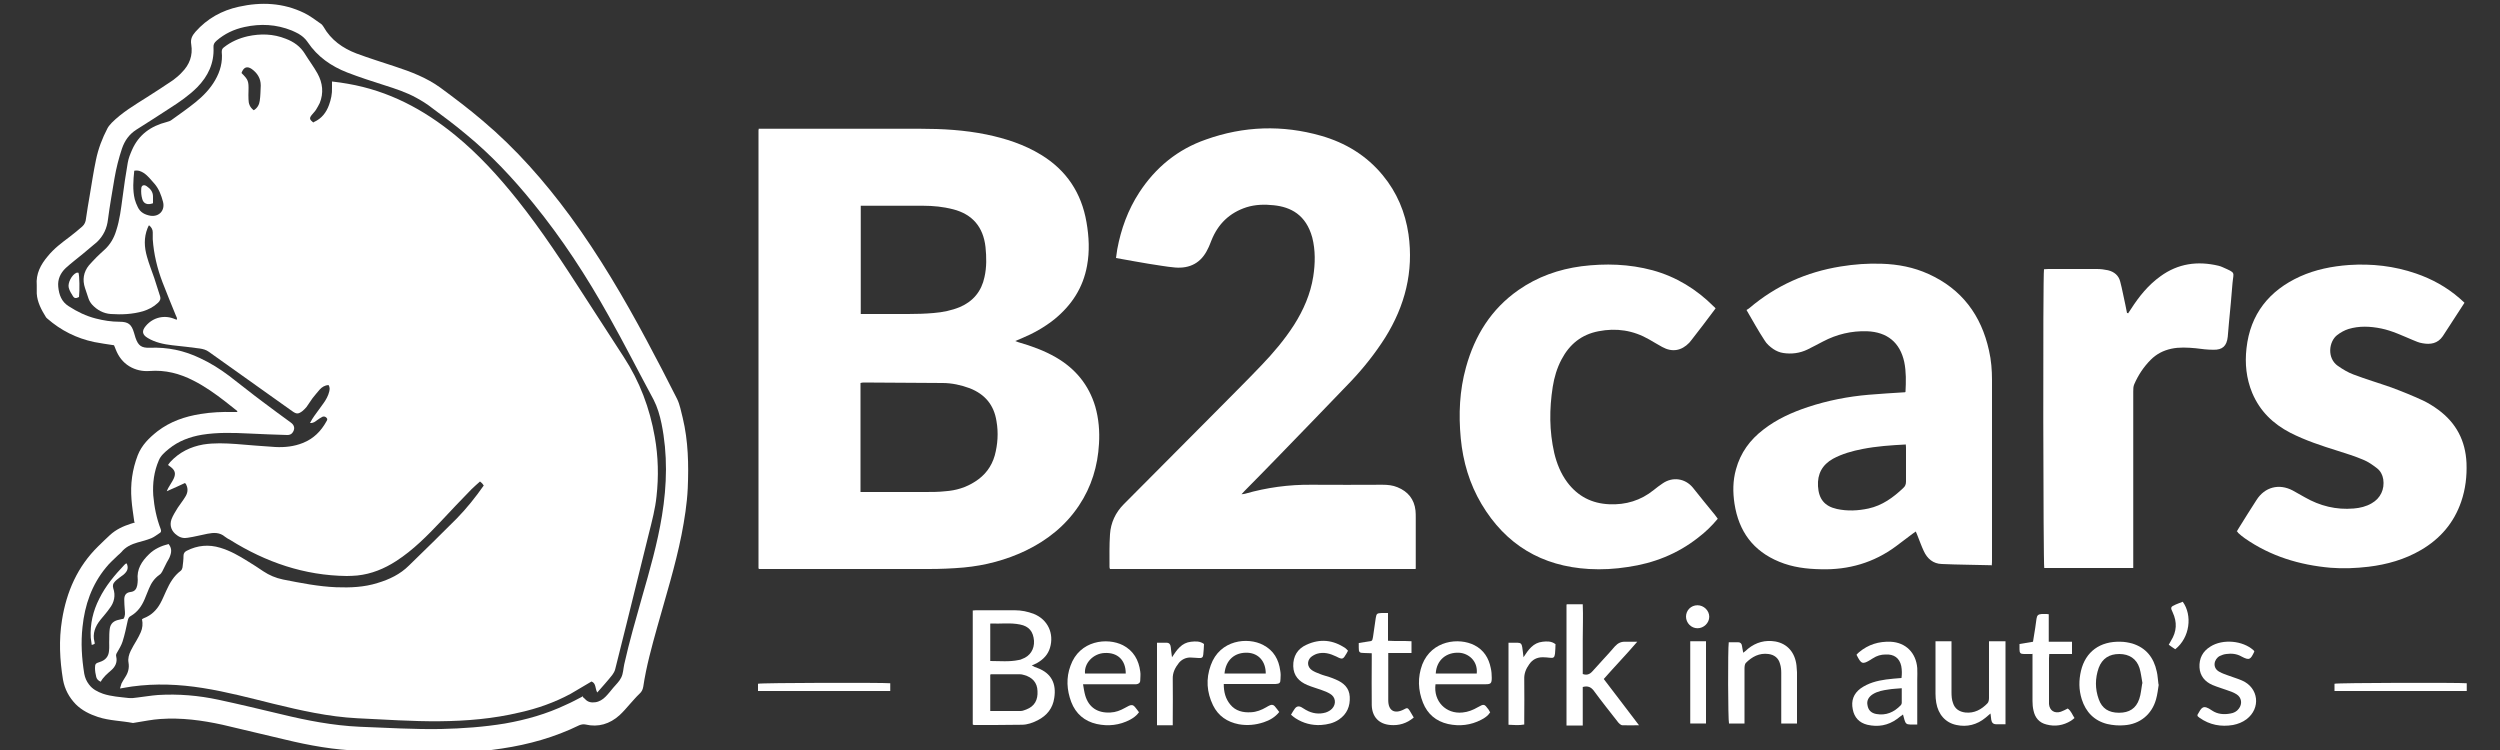 <?xml version="1.0" encoding="UTF-8"?>
<svg id="Laag_1" xmlns="http://www.w3.org/2000/svg" version="1.1" viewBox="0 0 100 30">
  <rect x="0" y="0" width="100" height="30" fill="#333333" stroke="none"/>
  <!-- Generator: Adobe Illustrator 29.6.1, SVG Export Plug-In . SVG Version: 2.1.1 Build 9)  -->
  <defs>
    <style>
      .st0 {
        fill: #fff;
      }
    </style>
  </defs>
  <path class="st0" d="M30.34,5.15h.17c2.1,0,4.2,0,6.3,0,.89,0,1.77.05,2.65.23.77.16,1.51.4,2.18.81,1.02.62,1.62,1.53,1.82,2.7.1.58.13,1.16.02,1.75-.16.87-.61,1.56-1.29,2.12-.41.33-.86.58-1.34.78-.07.03-.14.06-.24.1.06.02.09.04.13.05.52.15,1.02.33,1.49.6.78.45,1.32,1.1,1.58,1.97.14.49.18.99.15,1.49-.05.89-.3,1.72-.8,2.47-.54.81-1.27,1.39-2.14,1.81-.78.37-1.61.59-2.47.67-.46.04-.93.06-1.4.06-2.19,0-4.39,0-6.58,0h-.2s-.02-.02-.03-.02c0,0,0,0,0-.01,0-.02,0-.05,0-.07,0-5.81,0-11.63,0-17.44,0-.02,0-.04.02-.08ZM34.42,15.32v4.36h.2c.8,0,1.6,0,2.39,0,.26,0,.53,0,.8-.03.43-.03.83-.15,1.2-.39.39-.25.65-.59.78-1.04.12-.45.15-.91.07-1.37-.1-.65-.46-1.08-1.07-1.32-.35-.13-.72-.21-1.09-.21-1.05-.01-2.11-.01-3.16-.02-.04,0-.08.01-.12.02ZM34.42,12.56h.2c.57,0,1.13,0,1.7,0,.34,0,.69-.01,1.03-.04.36-.03.71-.1,1.05-.24.53-.23.86-.63.98-1.2.09-.4.08-.8.04-1.2-.09-.8-.52-1.31-1.3-1.51-.39-.1-.79-.14-1.19-.14-.79,0-1.57,0-2.36,0-.05,0-.09,0-.14,0,0,1.44,0,2.87,0,4.33Z"/>
  <path class="st0" d="M56.62,22.76h-12.22s-.02-.05-.02-.07c0-.44-.01-.88.02-1.32.03-.46.22-.87.55-1.2,1.21-1.22,2.43-2.44,3.64-3.66.62-.63,1.25-1.25,1.86-1.89.48-.5.93-1.03,1.31-1.62.38-.6.66-1.24.77-1.94.08-.52.09-1.05-.04-1.56-.25-.91-.86-1.22-1.54-1.29-.37-.04-.74-.03-1.09.08-.68.22-1.14.67-1.4,1.32-.05.12-.09.24-.15.35-.26.55-.71.79-1.31.74-.35-.03-.71-.1-1.06-.15-.43-.07-.85-.15-1.3-.23.02-.12.03-.23.05-.35.15-.81.43-1.58.88-2.27.65-1,1.54-1.73,2.67-2.12,1.51-.54,3.06-.59,4.6-.15.98.28,1.82.79,2.47,1.58.57.69.9,1.48,1.03,2.36.21,1.5-.14,2.86-.93,4.13-.4.63-.86,1.21-1.37,1.75-.94.98-1.89,1.96-2.84,2.94-.46.48-.93.95-1.4,1.43-.04.04-.08.08-.14.15.07-.01.11-.01.14-.02.87-.25,1.76-.37,2.66-.36.95.01,1.89,0,2.84,0,.21,0,.41.02.6.1.42.17.67.48.72.93.01.1.01.2.01.3,0,.61,0,1.22,0,1.82,0,.06,0,.12,0,.2Z"/>
  <path class="st0" d="M5.37,20.86c-.04-.3-.09-.59-.11-.88-.05-.61.03-1.2.25-1.77.16-.41.46-.7.79-.96.51-.39,1.09-.59,1.72-.69.43-.07.86-.09,1.29-.08h.18s0-.02,0-.04c-.16-.13-.32-.25-.48-.38-.4-.31-.81-.6-1.26-.83-.56-.29-1.14-.44-1.77-.39-.29.02-.56-.04-.81-.19-.26-.16-.43-.39-.54-.67-.02-.06-.05-.12-.07-.17-.27-.04-.54-.08-.8-.13-.7-.15-1.32-.46-1.86-.93-.02-.02-.05-.04-.06-.06-.18-.29-.35-.6-.37-.95,0-.11,0-.22,0-.33-.04-.46.16-.83.44-1.16.25-.31.56-.54.88-.78.17-.13.34-.27.5-.41.09-.08.14-.19.15-.32.04-.31.1-.62.15-.93.08-.47.15-.95.25-1.42.09-.44.25-.86.46-1.26.04-.08.11-.15.17-.22.41-.41.9-.7,1.39-1.01.36-.23.72-.46,1.07-.7.12-.09.24-.19.34-.3.31-.31.45-.68.38-1.12-.04-.22.04-.36.17-.51.47-.53,1.05-.85,1.73-1,.9-.2,1.78-.16,2.62.25.23.11.43.27.65.42.05.03.09.08.12.13.3.53.77.86,1.32,1.07.51.19,1.03.35,1.54.52.64.21,1.27.45,1.82.85.57.42,1.14.85,1.69,1.32,1.33,1.12,2.47,2.42,3.5,3.82,1.15,1.57,2.14,3.25,3.06,4.97.41.77.82,1.55,1.21,2.33.12.24.16.51.23.77.22.92.24,1.86.2,2.81-.03.63-.13,1.25-.25,1.87-.25,1.25-.63,2.46-.97,3.68-.22.79-.44,1.58-.56,2.39-.02.11-.06.2-.15.28-.14.13-.26.28-.39.42-.13.15-.26.3-.41.44-.39.35-.85.49-1.36.37-.09-.02-.17,0-.25.03-.98.48-2.02.77-3.09.93-.64.1-1.28.16-1.92.17-.58,0-1.17.03-1.75.01-.67-.02-1.34-.07-2.01-.09-1.02-.03-2.02-.21-3.01-.45-.83-.19-1.66-.4-2.49-.59-.82-.18-1.65-.29-2.49-.23-.32.02-.65.09-.97.14-.04,0-.08.02-.12.02-.46-.09-.94-.09-1.4-.24-.33-.11-.64-.26-.89-.51-.27-.28-.44-.6-.51-.98-.13-.79-.17-1.59-.04-2.39.18-1.13.62-2.14,1.45-2.95.15-.15.31-.3.47-.45.24-.22.52-.35.83-.45.04-.01.09-.03.13-.04.01,0,.02,0,.03-.01ZM23.32,27.89s.07.05.09.08c.11.12.25.14.4.12.16-.02.3-.11.41-.22.11-.11.21-.24.31-.36.11-.13.25-.26.32-.41.08-.16.08-.35.12-.53.2-.9.46-1.79.71-2.68.31-1.08.62-2.16.8-3.27.2-1.23.23-2.45-.02-3.68-.07-.33-.16-.65-.32-.96-.6-1.11-1.17-2.24-1.79-3.34-.88-1.58-1.87-3.1-3.02-4.51-.81-1-1.69-1.94-2.69-2.76-.44-.37-.91-.72-1.37-1.06-.19-.15-.4-.28-.62-.4-.4-.22-.83-.36-1.27-.5-.5-.16-1-.32-1.49-.51-.64-.25-1.19-.63-1.58-1.21-.1-.15-.22-.25-.37-.34-.09-.05-.18-.09-.27-.13-.62-.25-1.25-.28-1.89-.14-.42.09-.8.27-1.12.55-.09.08-.13.15-.12.27.03.63-.22,1.15-.65,1.59-.33.33-.71.59-1.1.84-.45.29-.89.58-1.34.86-.28.18-.46.43-.57.75-.13.39-.23.78-.3,1.19-.09.55-.19,1.09-.26,1.64-.04.36-.18.66-.44.91-.18.16-.38.31-.56.47-.23.19-.47.37-.69.57-.21.2-.33.45-.3.75.03.32.13.6.42.78.34.22.69.39,1.08.49.31.08.63.13.95.13.35,0,.48.1.58.44.02.07.04.13.06.2.11.32.24.41.57.4.71-.03,1.38.11,2.02.42.41.19.79.43,1.15.7.46.35.9.71,1.36,1.05.37.28.74.55,1.11.82.16.11.18.27.06.42-.05.06-.12.08-.2.08-.51-.02-1.03-.03-1.54-.06-.62-.03-1.25-.05-1.87.05-.48.08-.94.25-1.32.56-.16.13-.33.27-.41.47-.19.44-.25.91-.22,1.39.04.47.13.92.3,1.36.02.06.02.12-.04.15-.11.07-.22.16-.34.21-.18.07-.36.12-.55.17-.25.07-.48.18-.65.39-.04.05-.09.08-.13.12-.16.16-.34.31-.48.49-.57.69-.85,1.5-.94,2.38-.07.63-.03,1.25.07,1.87.03.16.09.3.19.43.14.19.34.29.56.37.33.11.68.13,1.02.17.12.01.24,0,.36-.02.27-.03.54-.08.82-.1.82-.05,1.63.02,2.42.19.84.18,1.67.38,2.51.58,1.03.25,2.06.45,3.13.5,1.09.04,2.18.11,3.27.09.85-.02,1.7-.08,2.55-.22.85-.15,1.66-.38,2.44-.75.23-.1.45-.22.68-.34Z"/>
  <path class="st0" d="M79.68,22.61c-.69-.02-1.35-.02-2.01-.05-.34-.01-.58-.21-.72-.52-.09-.19-.16-.39-.24-.59-.02-.06-.05-.12-.08-.19-.05.04-.1.07-.14.1-.22.16-.43.33-.65.49-.89.66-1.9.95-3,.92-.58-.01-1.14-.08-1.67-.3-1.05-.43-1.62-1.22-1.79-2.32-.07-.46-.07-.92.06-1.38.18-.66.56-1.18,1.1-1.59.54-.42,1.15-.69,1.78-.9.79-.26,1.6-.42,2.43-.49.48-.04.96-.07,1.45-.1,0,0,.02-.01.02-.02.02-.4.03-.8-.05-1.19-.17-.78-.68-1.2-1.49-1.23-.62-.02-1.21.12-1.76.41-.2.11-.41.21-.62.32-.31.15-.64.19-.97.14-.14-.02-.28-.08-.4-.16-.13-.09-.27-.21-.35-.35-.25-.38-.47-.78-.72-1.21.04-.03.09-.05.12-.08,1.06-.9,2.28-1.44,3.64-1.66.55-.09,1.09-.13,1.65-.11.65.02,1.28.14,1.87.41,1.33.6,2.11,1.65,2.42,3.06.09.39.12.79.12,1.18,0,2.39,0,4.79,0,7.19,0,.07,0,.13-.01.24ZM76.22,17.78c-.59.03-1.16.07-1.72.18-.41.08-.81.19-1.18.39-.43.24-.63.61-.6,1.1.03.51.26.8.76.91.42.09.84.07,1.26-.02.55-.12.99-.44,1.39-.82.08-.07.11-.15.11-.26,0-.44,0-.88,0-1.31,0-.05,0-.1-.01-.18Z"/>
  <path class="st0" d="M89.47,21.26s.06-.1.09-.15c.23-.37.46-.74.7-1.11.33-.52.9-.67,1.45-.38.16.09.32.18.48.27.61.35,1.26.51,1.96.45.25-.02.5-.08.72-.21.35-.2.52-.56.46-.96-.03-.18-.11-.33-.25-.44-.17-.13-.35-.26-.55-.34-.33-.14-.68-.25-1.03-.36-.64-.2-1.28-.41-1.89-.72-.69-.36-1.21-.86-1.52-1.59-.24-.58-.3-1.18-.23-1.79.15-1.37.91-2.31,2.14-2.87.62-.28,1.28-.41,1.96-.46.92-.06,1.81.04,2.68.34.64.22,1.22.54,1.73.98.07.06.13.12.21.19-.29.45-.58.9-.87,1.34-.2.29-.49.34-.81.28-.14-.02-.27-.08-.39-.13-.41-.17-.82-.37-1.26-.46-.44-.09-.88-.11-1.31.02-.16.05-.32.14-.45.24-.34.26-.42.93.03,1.24.19.13.4.26.62.34.5.19,1.01.34,1.52.52.43.16.85.33,1.26.52.21.1.42.23.61.37.72.53,1.09,1.24,1.13,2.13.02.53-.04,1.04-.21,1.54-.29.85-.84,1.49-1.61,1.94-.65.38-1.36.58-2.1.67-.51.06-1.02.08-1.52.04-1.24-.11-2.4-.46-3.43-1.18-.09-.06-.18-.14-.26-.21-.01-.01-.02-.03-.04-.06Z"/>
  <path class="st0" d="M68.62,12.34c-.32.43-.64.85-.96,1.26-.03.04-.06.07-.09.11-.31.32-.68.39-1.08.17-.17-.09-.34-.2-.52-.3-.64-.37-1.32-.47-2.03-.33-.68.13-1.16.52-1.48,1.13-.18.34-.29.71-.35,1.09-.14.89-.14,1.77.06,2.65.1.42.26.82.52,1.17.42.56.98.85,1.68.88.66.03,1.26-.15,1.78-.57.11-.09.23-.18.35-.26.4-.28.9-.21,1.21.16.29.37.59.73.89,1.1.04.05.07.09.11.15-.24.29-.5.54-.79.76-.83.65-1.77,1.02-2.81,1.17-.51.08-1.03.11-1.55.08-1.89-.11-3.33-.97-4.3-2.6-.48-.81-.74-1.69-.83-2.63-.09-.96-.05-1.91.21-2.84.35-1.27,1.01-2.33,2.1-3.09.76-.53,1.61-.83,2.52-.95.96-.12,1.91-.09,2.84.16.95.26,1.76.76,2.45,1.45.02.01.04.04.07.07Z"/>
  <path class="st0" d="M85.12,12.54c.04-.06.08-.12.12-.18.32-.5.69-.96,1.18-1.31.7-.51,1.48-.62,2.32-.42.06.01.12.04.17.06.54.24.43.18.39.64-.04.52-.09,1.04-.14,1.56-.02.19-.03.39-.05.58-.04.37-.21.53-.58.52-.24,0-.47-.03-.7-.06-.33-.03-.66-.05-.98.02-.32.07-.59.21-.82.44-.28.28-.5.61-.66.98-.04.09-.04.19-.04.29,0,2.27,0,4.54,0,6.81v.25h-3.56c-.04-.14-.06-11.65-.01-11.95.05,0,.11-.01.17-.01.65,0,1.3,0,1.95,0,.15,0,.3.02.44.05.25.06.43.21.49.46.08.3.13.6.2.9.02.12.05.24.07.35.01,0,.03,0,.04.01Z"/>
  <path class="st0" d="M38.91,28.98v-4.56s.08-.01.12-.01c.52,0,1.03,0,1.55,0,.27,0,.53.05.78.15.55.22.81.78.64,1.35-.08.27-.26.46-.5.6-.07.04-.14.07-.23.11.05.02.09.04.12.06.04.01.07.02.11.04.56.21.76.63.67,1.2-.06.41-.29.7-.66.89-.2.1-.41.18-.64.18-.63.01-1.27.01-1.9.01-.01,0-.03,0-.06-.02ZM39.61,28.44c.41,0,.82,0,1.22,0,.08,0,.15-.04.22-.06.34-.13.47-.39.45-.74-.01-.33-.2-.55-.54-.64-.06-.02-.11-.03-.17-.03-.38,0-.77,0-1.15,0-.01,0-.02.01-.03.02,0,.48,0,.97,0,1.46ZM39.61,24.95v1.49c.39,0,.76.04,1.14-.04.04,0,.09-.02.13-.04.32-.11.5-.39.48-.73-.03-.37-.2-.58-.56-.65-.39-.08-.78-.02-1.18-.04Z"/>
  <path class="st0" d="M62.67,24.17h.64c.02.47,0,.93,0,1.4v1.39c.16.06.28.01.38-.1.3-.34.62-.67.91-1.01.12-.13.25-.19.42-.18.14,0,.28,0,.47,0-.24.28-.46.52-.68.76-.22.24-.44.48-.66.73.46.61.93,1.21,1.41,1.85-.25,0-.45.01-.66,0-.07,0-.15-.08-.2-.15-.32-.41-.64-.81-.94-1.22-.11-.15-.24-.22-.45-.16v1.54h-.65c0-1.61,0-3.2,0-4.82Z"/>
  <path class="st0" d="M86.35,27.38c-.03.18-.05.39-.11.6-.17.6-.65.99-1.27,1.03-.22.02-.46,0-.68-.05-.52-.13-.86-.48-1.02-.99-.12-.38-.12-.76-.03-1.14.18-.76.76-1.19,1.59-1.16.15,0,.31.03.46.07.55.17.86.56.98,1.12.04.16.04.32.07.52ZM85.7,27.34c-.04-.21-.06-.42-.12-.62-.12-.37-.41-.56-.81-.56-.4,0-.68.18-.82.55-.15.42-.15.85,0,1.26.13.37.4.54.81.54s.68-.17.81-.55c.07-.2.08-.42.12-.63Z"/>
  <path class="st0" d="M59.61,28.49c-.09.14-.22.23-.36.3-.42.22-.87.27-1.33.17-.48-.11-.82-.4-1-.85-.2-.5-.22-1.02-.03-1.53.38-.97,1.47-1.09,2.09-.77.37.19.57.51.65.91.03.13.04.26.04.39,0,.23-.04.26-.26.26-.59,0-1.19,0-1.78,0h-.21c-.09.68.42,1.2,1.08,1.13.22-.02.42-.1.61-.21.25-.14.26-.14.43.09.02.04.05.08.07.12ZM59.07,26.94c.05-.52-.35-.81-.7-.83-.5-.03-.91.28-.94.83h1.63Z"/>
  <path class="st0" d="M43.32,27.36c.03.18.05.32.09.46.14.48.5.71,1.01.68.21-.01.39-.08.57-.18.06-.03.11-.06.17-.09.09-.04.16-.04.23.04.06.07.11.14.17.22-.1.14-.23.23-.36.3-.42.22-.87.27-1.33.17-.49-.11-.84-.41-1.02-.88-.18-.48-.21-.97-.03-1.45.36-1.02,1.47-1.14,2.1-.82.42.22.63.59.69,1.05.02.12,0,.24,0,.35,0,.1-.06.15-.16.16-.05,0-.1,0-.16,0-.57,0-1.15,0-1.72,0-.07,0-.14,0-.25,0ZM45.03,26.94c0-.54-.33-.85-.85-.82-.45.02-.82.41-.78.82h1.63Z"/>
  <path class="st0" d="M48.95,27.36c0,.32.07.59.26.82.21.26.51.33.83.31.22-.01.42-.09.61-.2.05-.03.1-.06.15-.08.07-.03.14-.02.19.04.06.07.12.15.18.23-.17.21-.38.33-.62.41-.33.11-.66.14-1,.08-.46-.09-.82-.33-1.03-.76-.25-.52-.29-1.05-.09-1.6.36-1.02,1.48-1.14,2.1-.81.42.22.62.58.68,1.03.02.11.02.22.01.33,0,.16-.04.19-.2.2-.05,0-.09,0-.14,0-.57,0-1.13,0-1.7,0-.07,0-.14,0-.22,0ZM48.98,26.94h1.65c0-.48-.28-.8-.71-.83-.53-.03-.89.29-.94.83Z"/>
  <path class="st0" d="M80.22,25.65v3.32c-.13,0-.25,0-.37,0-.12,0-.18-.06-.2-.18-.01-.07-.02-.14-.03-.25-.08.07-.14.12-.2.17-.34.28-.74.38-1.16.29-.44-.09-.73-.42-.81-.89-.02-.12-.03-.24-.03-.36,0-.66,0-1.31,0-1.97,0-.04,0-.08,0-.13h.64c0,.07,0,.14,0,.21,0,.61,0,1.22,0,1.83,0,.15.01.3.06.43.07.23.25.35.49.38.36.04.65-.12.89-.37.05-.05.06-.15.06-.22,0-.68,0-1.35,0-2.03v-.23c.22,0,.43,0,.65,0Z"/>
  <path class="st0" d="M69.77,28.94h-.61c-.04-.14-.05-2.96-.01-3.25.12,0,.25,0,.38,0,.09,0,.14.06.15.15.01.08.03.16.05.27.08-.06.14-.11.19-.16.32-.26.69-.36,1.1-.29.48.09.78.44.84.96.01.09.01.18.02.27,0,.63,0,1.27,0,1.9,0,.04,0,.09,0,.15h-.63v-.22c0-.6,0-1.2,0-1.8,0-.12-.01-.25-.05-.37-.06-.23-.23-.36-.46-.39-.37-.05-.66.11-.91.36-.04.05-.05.14-.05.22,0,.66,0,1.32,0,1.98,0,.07,0,.14,0,.22Z"/>
  <path class="st0" d="M76.69,28.98c-.12,0-.21,0-.29,0-.14,0-.18-.05-.22-.18-.02-.07-.04-.14-.06-.22-.09.06-.16.12-.24.18-.36.26-.76.33-1.19.23-.32-.08-.52-.29-.58-.62-.07-.34.03-.62.31-.83.31-.22.66-.31,1.02-.36.2-.03.4-.04.62-.06.02-.16.02-.32-.01-.48-.07-.32-.29-.48-.63-.46-.18,0-.35.05-.5.15-.03.02-.06.03-.08.05-.34.21-.39.19-.58-.19.03-.03.06-.07.1-.1.37-.31.79-.44,1.27-.42.6.03,1.01.44,1.06,1.05.01.16,0,.31,0,.47v1.57c0,.07,0,.14,0,.23ZM76.06,27.53c-.2.02-.36.02-.52.05-.22.03-.44.07-.63.19-.17.11-.25.26-.21.44.03.19.14.31.35.35.39.07.71-.07.98-.35.02-.02.04-.06.04-.09,0-.19,0-.37,0-.59Z"/>
  <path class="st0" d="M90.17,26.05s0,.02,0,.02c-.15.31-.19.36-.51.19-.19-.11-.4-.13-.61-.1-.09.01-.18.04-.26.08-.23.12-.32.48,0,.64.11.06.23.1.34.14.18.07.37.12.55.2.67.29.76,1.11.18,1.55-.16.12-.34.19-.54.23-.48.08-.93,0-1.34-.29-.03-.02-.06-.05-.08-.07,0-.02,0-.04,0-.05.16-.28.21-.43.58-.17.22.15.48.17.74.12.13-.02.25-.08.33-.19.15-.19.12-.45-.09-.58-.11-.07-.25-.12-.37-.16-.19-.07-.4-.13-.59-.21-.3-.13-.5-.36-.52-.7-.02-.37.13-.65.44-.84.49-.31,1.29-.24,1.72.15.01,0,.02.03.03.04Z"/>
  <path class="st0" d="M53.92,26.03s-.04.08-.06.11c-.14.24-.16.25-.41.12-.25-.12-.5-.19-.77-.11-.09.03-.18.08-.25.14-.16.16-.14.39.05.52.09.06.21.11.32.15.12.05.25.08.37.12.09.03.17.06.26.1.31.13.54.33.56.69.02.38-.11.69-.43.91-.22.15-.46.2-.72.22-.37.02-.71-.07-1.02-.27-.06-.04-.11-.08-.18-.14.05-.09.1-.17.15-.24.07-.1.16-.12.27-.06.06.03.12.08.18.11.25.14.52.18.79.1.09-.03.18-.08.25-.15.18-.19.15-.47-.08-.6-.1-.06-.22-.11-.34-.15-.19-.07-.38-.12-.57-.2-.33-.14-.55-.37-.56-.75-.01-.4.17-.7.53-.86.54-.25,1.06-.2,1.56.14.04.03.07.07.11.11Z"/>
  <path class="st0" d="M81.29,26.16c-.13,0-.23,0-.33,0-.14,0-.18-.04-.18-.18,0-.07,0-.13,0-.22.18-.03.35-.06.54-.09.03-.18.06-.37.09-.56.02-.12.03-.24.05-.36.02-.14.07-.18.21-.19.05,0,.11,0,.16,0,.03,0,.06,0,.12.01v1.1h.93v.49h-.91c0,.07-.01.12-.01.17,0,.57,0,1.14,0,1.71,0,.04,0,.08,0,.12.02.26.22.39.47.31.09-.03.18-.08.28-.13.14.1.18.25.27.38-.05.04-.09.08-.14.11-.31.19-.64.24-.98.15-.29-.07-.46-.27-.52-.56-.03-.12-.04-.25-.04-.38,0-.55,0-1.1,0-1.65,0-.08,0-.15,0-.25Z"/>
  <path class="st0" d="M56.46,25.65v.47h-.93c0,.08,0,.13,0,.19,0,.56,0,1.13,0,1.7,0,.42.25.56.62.37.14-.08.16-.07.24.05.05.08.1.17.16.27-.28.24-.6.33-.94.3-.46-.04-.73-.33-.74-.8-.01-.61,0-1.21,0-1.82v-.25c-.11,0-.2-.01-.3-.01-.2,0-.22-.03-.22-.22v-.18c.13-.02.26-.04.38-.06.16-.02.16-.02.19-.18.04-.25.07-.51.11-.76.03-.18.05-.19.24-.2.08,0,.16,0,.25,0v1.11c.32.02.63,0,.95.02Z"/>
  <path class="st0" d="M62.22,25.76c0,.13-.01.26-.02.39-.02.15-.06.18-.21.16-.09-.01-.18-.02-.28-.02-.23,0-.41.09-.54.28-.13.18-.21.37-.2.6.01.53,0,1.07,0,1.6v.21c-.21.04-.41.02-.63.01v-3.28c.13,0,.25,0,.37,0,.12,0,.16.05.18.18.02.12.03.24.05.4.2-.31.39-.58.76-.62.17-.02.35-.03.51.09Z"/>
  <path class="st0" d="M46.91,29.01h-.63v-3.3c.13,0,.26,0,.39,0,.1,0,.15.07.16.17.01.12.03.25.05.41.2-.31.39-.58.76-.62.18-.02.36-.03.52.09-.01.14-.01.29-.03.43-.01.11-.06.14-.18.13-.11,0-.22-.02-.34-.02-.18,0-.34.08-.45.21-.15.19-.26.39-.25.65.01.54,0,1.07,0,1.61,0,.07,0,.14,0,.24Z"/>
  <path class="st0" d="M68.24,28.94h-.63v-3.29h.63v3.29Z"/>
  <path class="st0" d="M93.38,27.64v-.19s0-.07,0-.1c.13-.04,4.98-.05,5.29-.02v.31c-1.76,0-3.52,0-5.29,0Z"/>
  <path class="st0" d="M87.31,24.07c.39.54.29,1.43-.3,1.9-.08-.05-.16-.11-.26-.18.04-.07.06-.11.09-.16.23-.37.25-.74.07-1.13-.1-.2-.09-.23.12-.32.09-.04.18-.07.28-.11Z"/>
  <path class="st0" d="M67.44,24.67c0-.26.2-.46.46-.46.25,0,.47.21.47.46,0,.25-.22.46-.47.46-.25,0-.46-.21-.46-.47Z"/>
  <path class="st0" d="M12.56,4.88c.31-.14.49-.38.6-.68.08-.22.13-.45.12-.69,0-.07,0-.15,0-.25.23.03.43.05.63.09,1.63.28,3.03,1.02,4.3,2.06.93.76,1.74,1.65,2.49,2.59.98,1.23,1.84,2.55,2.69,3.87.52.81,1.04,1.61,1.56,2.41.64.98,1.04,2.05,1.24,3.19.14.79.16,1.59.07,2.39-.05.49-.18.98-.3,1.46-.3,1.21-.6,2.43-.9,3.64-.15.6-.3,1.2-.45,1.8-.02.09-.07.17-.12.24-.19.24-.39.46-.6.7-.09-.15-.04-.37-.23-.44-.28.16-.55.33-.83.49-.65.35-1.33.59-2.05.75-1.05.25-2.12.34-3.2.35-1.1.01-2.19-.07-3.29-.12-1.15-.06-2.25-.31-3.36-.58-.93-.23-1.87-.48-2.82-.63-.94-.15-1.88-.19-2.83-.06-.15.02-.29.05-.48.08.03-.09.04-.15.06-.2.04-.08.09-.16.14-.24.12-.18.18-.37.14-.6-.03-.16.02-.33.09-.47.07-.14.15-.28.23-.41.06-.11.12-.21.17-.33.07-.16.09-.34.05-.52.03-.02.06-.04.09-.05.28-.11.49-.31.64-.58.09-.16.16-.34.24-.51.14-.31.3-.59.58-.8.04-.03.06-.09.07-.13.02-.16.04-.31.04-.47,0-.1.05-.16.13-.2.43-.22.88-.26,1.34-.12.4.12.75.32,1.1.54.21.13.42.26.62.4.24.16.5.27.79.33.71.14,1.41.28,2.13.31.56.02,1.11,0,1.65-.17.47-.14.91-.35,1.26-.7.64-.62,1.28-1.25,1.91-1.88.4-.41.75-.85,1.08-1.32-.02-.03-.04-.06-.06-.08-.02-.02-.05-.05-.09-.08-.11.1-.23.2-.34.31-.41.42-.82.85-1.22,1.28-.55.58-1.11,1.15-1.79,1.59-.48.31-.99.52-1.56.58-.14.01-.28.02-.42.02-1.7-.02-3.23-.55-4.66-1.44-.07-.04-.15-.08-.21-.13-.21-.18-.45-.17-.7-.12-.26.05-.52.12-.79.16-.15.03-.3,0-.43-.1-.22-.15-.31-.39-.22-.64.06-.16.16-.31.25-.46.09-.14.2-.27.29-.42.1-.15.14-.32.05-.5,0-.02-.03-.04-.05-.07-.23.11-.46.21-.73.33.03-.06.04-.1.06-.13.07-.13.16-.25.22-.38.09-.2.05-.33-.12-.46-.03-.02-.06-.05-.11-.08.04-.05.06-.09.09-.12.36-.39.81-.61,1.32-.7.44-.07.87-.05,1.31-.02.52.04,1.05.09,1.57.12.38.02.75-.02,1.1-.16.43-.17.73-.47.95-.87.03-.05.05-.09,0-.14-.05-.05-.1-.06-.16-.04-.08.04-.15.09-.22.14-.07.05-.14.12-.28.11.06-.11.11-.2.17-.28.12-.17.25-.34.37-.51.1-.14.19-.3.23-.47.02-.09.03-.17-.03-.26-.14.01-.26.08-.35.18-.1.11-.19.23-.29.35-.08.11-.16.23-.24.35-.05.06-.1.11-.16.16-.17.13-.24.13-.42,0-1.11-.79-2.22-1.58-3.33-2.37-.11-.08-.23-.11-.36-.13-.36-.05-.73-.09-1.1-.13-.34-.04-.68-.11-.98-.29-.22-.13-.25-.28-.08-.48.29-.35.76-.46,1.18-.27.02,0,.03.01.06.02.03-.07-.02-.12-.04-.18-.18-.44-.36-.88-.53-1.32-.21-.55-.35-1.13-.39-1.72,0-.09,0-.19,0-.28q0-.16-.15-.28s-.05.08-.06.12c-.15.38-.13.76-.02,1.14.08.29.19.56.29.85.08.24.15.48.23.72.04.12,0,.2-.09.28-.17.16-.37.26-.59.33-.42.12-.85.14-1.29.11-.29-.02-.55-.16-.75-.38-.06-.07-.11-.15-.14-.24-.05-.14-.09-.28-.14-.42-.11-.33-.06-.64.16-.91.09-.11.2-.21.3-.32.1-.1.21-.2.32-.3.23-.21.38-.47.47-.77.14-.43.19-.87.25-1.31.06-.47.13-.94.21-1.4.03-.18.1-.35.17-.51.27-.62.76-.96,1.39-1.12.07-.02.14-.04.19-.08.32-.23.65-.46.96-.71s.59-.54.79-.89c.2-.35.3-.72.26-1.12,0-.09.02-.14.09-.19.28-.22.6-.36.95-.44.51-.11,1.02-.1,1.52.1.32.12.59.31.77.61.16.26.35.51.5.78.21.38.25.78.09,1.18-.04.09-.1.18-.15.27-.05.08-.12.14-.18.22-.09.12-.08.17.07.29ZM5.37,6.83c-.04.39-.07.77.02,1.14.03.11.07.21.12.31.1.22.29.31.51.35.35.05.59-.22.5-.56-.07-.26-.16-.51-.34-.72-.14-.15-.26-.32-.43-.43-.11-.07-.22-.12-.38-.09ZM10.15,4.41c.15-.09.22-.23.24-.38.03-.2.03-.41.04-.61,0-.29-.14-.5-.36-.66-.19-.13-.33-.07-.41.16.27.27.29.32.28.72,0,.11-.01.22,0,.33,0,.17.05.32.21.44Z"/>
  <path class="st0" d="M4.94,24.75c.08-.12.06-.24.05-.37-.01-.13-.02-.27-.02-.4,0-.18.08-.28.25-.3.18-.02.24-.13.27-.27.01-.07.02-.14.02-.21-.05-.43.16-.75.45-1.03.21-.21.48-.33.78-.41.12.14.13.29.07.46-.03.1-.09.19-.14.28-.06.12-.12.24-.18.36-.03.05-.06.1-.11.13-.2.14-.33.33-.42.55-.06.15-.12.29-.18.44-.12.28-.29.51-.55.66-.08.04-.1.1-.12.18-.06.28-.12.57-.21.85-.05.15-.13.28-.21.42-.04.06-.06.11-.04.18.05.22-.04.4-.2.54-.16.14-.32.27-.42.46-.1-.04-.16-.11-.18-.19-.03-.12-.05-.24-.05-.36,0-.17.03-.19.19-.24.22-.07.35-.21.37-.44.02-.16,0-.31.01-.47,0-.14,0-.28.02-.42.03-.21.16-.32.37-.36.07-.02.13-.03.19-.04Z"/>
  <path class="st0" d="M3.67,25.8c-.01-.1-.03-.19-.04-.29-.03-.55.09-1.07.34-1.56.25-.51.61-.94,1-1.35.02-.02.04-.04.07-.06,0,0,.02,0,.03,0,.07.17.04.29-.1.42-.06.06-.14.1-.21.16-.06.05-.12.09-.17.15-.07.07-.09.15-.06.26.1.29.04.57-.15.81-.11.16-.24.3-.36.45-.21.26-.33.55-.24.89.02.08.02.08-.12.12Z"/>
  <path class="st0" d="M3.16,11.88c-.12.06-.18.06-.24-.03-.07-.11-.14-.22-.17-.34-.05-.19.12-.52.31-.6.02-.01.05,0,.08,0,.04.13.05.68.02.98Z"/>
  <path class="st0" d="M6.12,8.13c-.22.08-.38.02-.43-.17-.04-.13-.05-.28-.04-.41,0-.14.11-.18.22-.1.15.1.25.23.25.41,0,.09,0,.18,0,.27Z"/>
  <path class="st0" d="M30.32,27.64v-.19s0-.07,0-.1c.13-.04,4.98-.05,5.29-.02v.31c-1.76,0-3.52,0-5.29,0Z"/>
</svg>